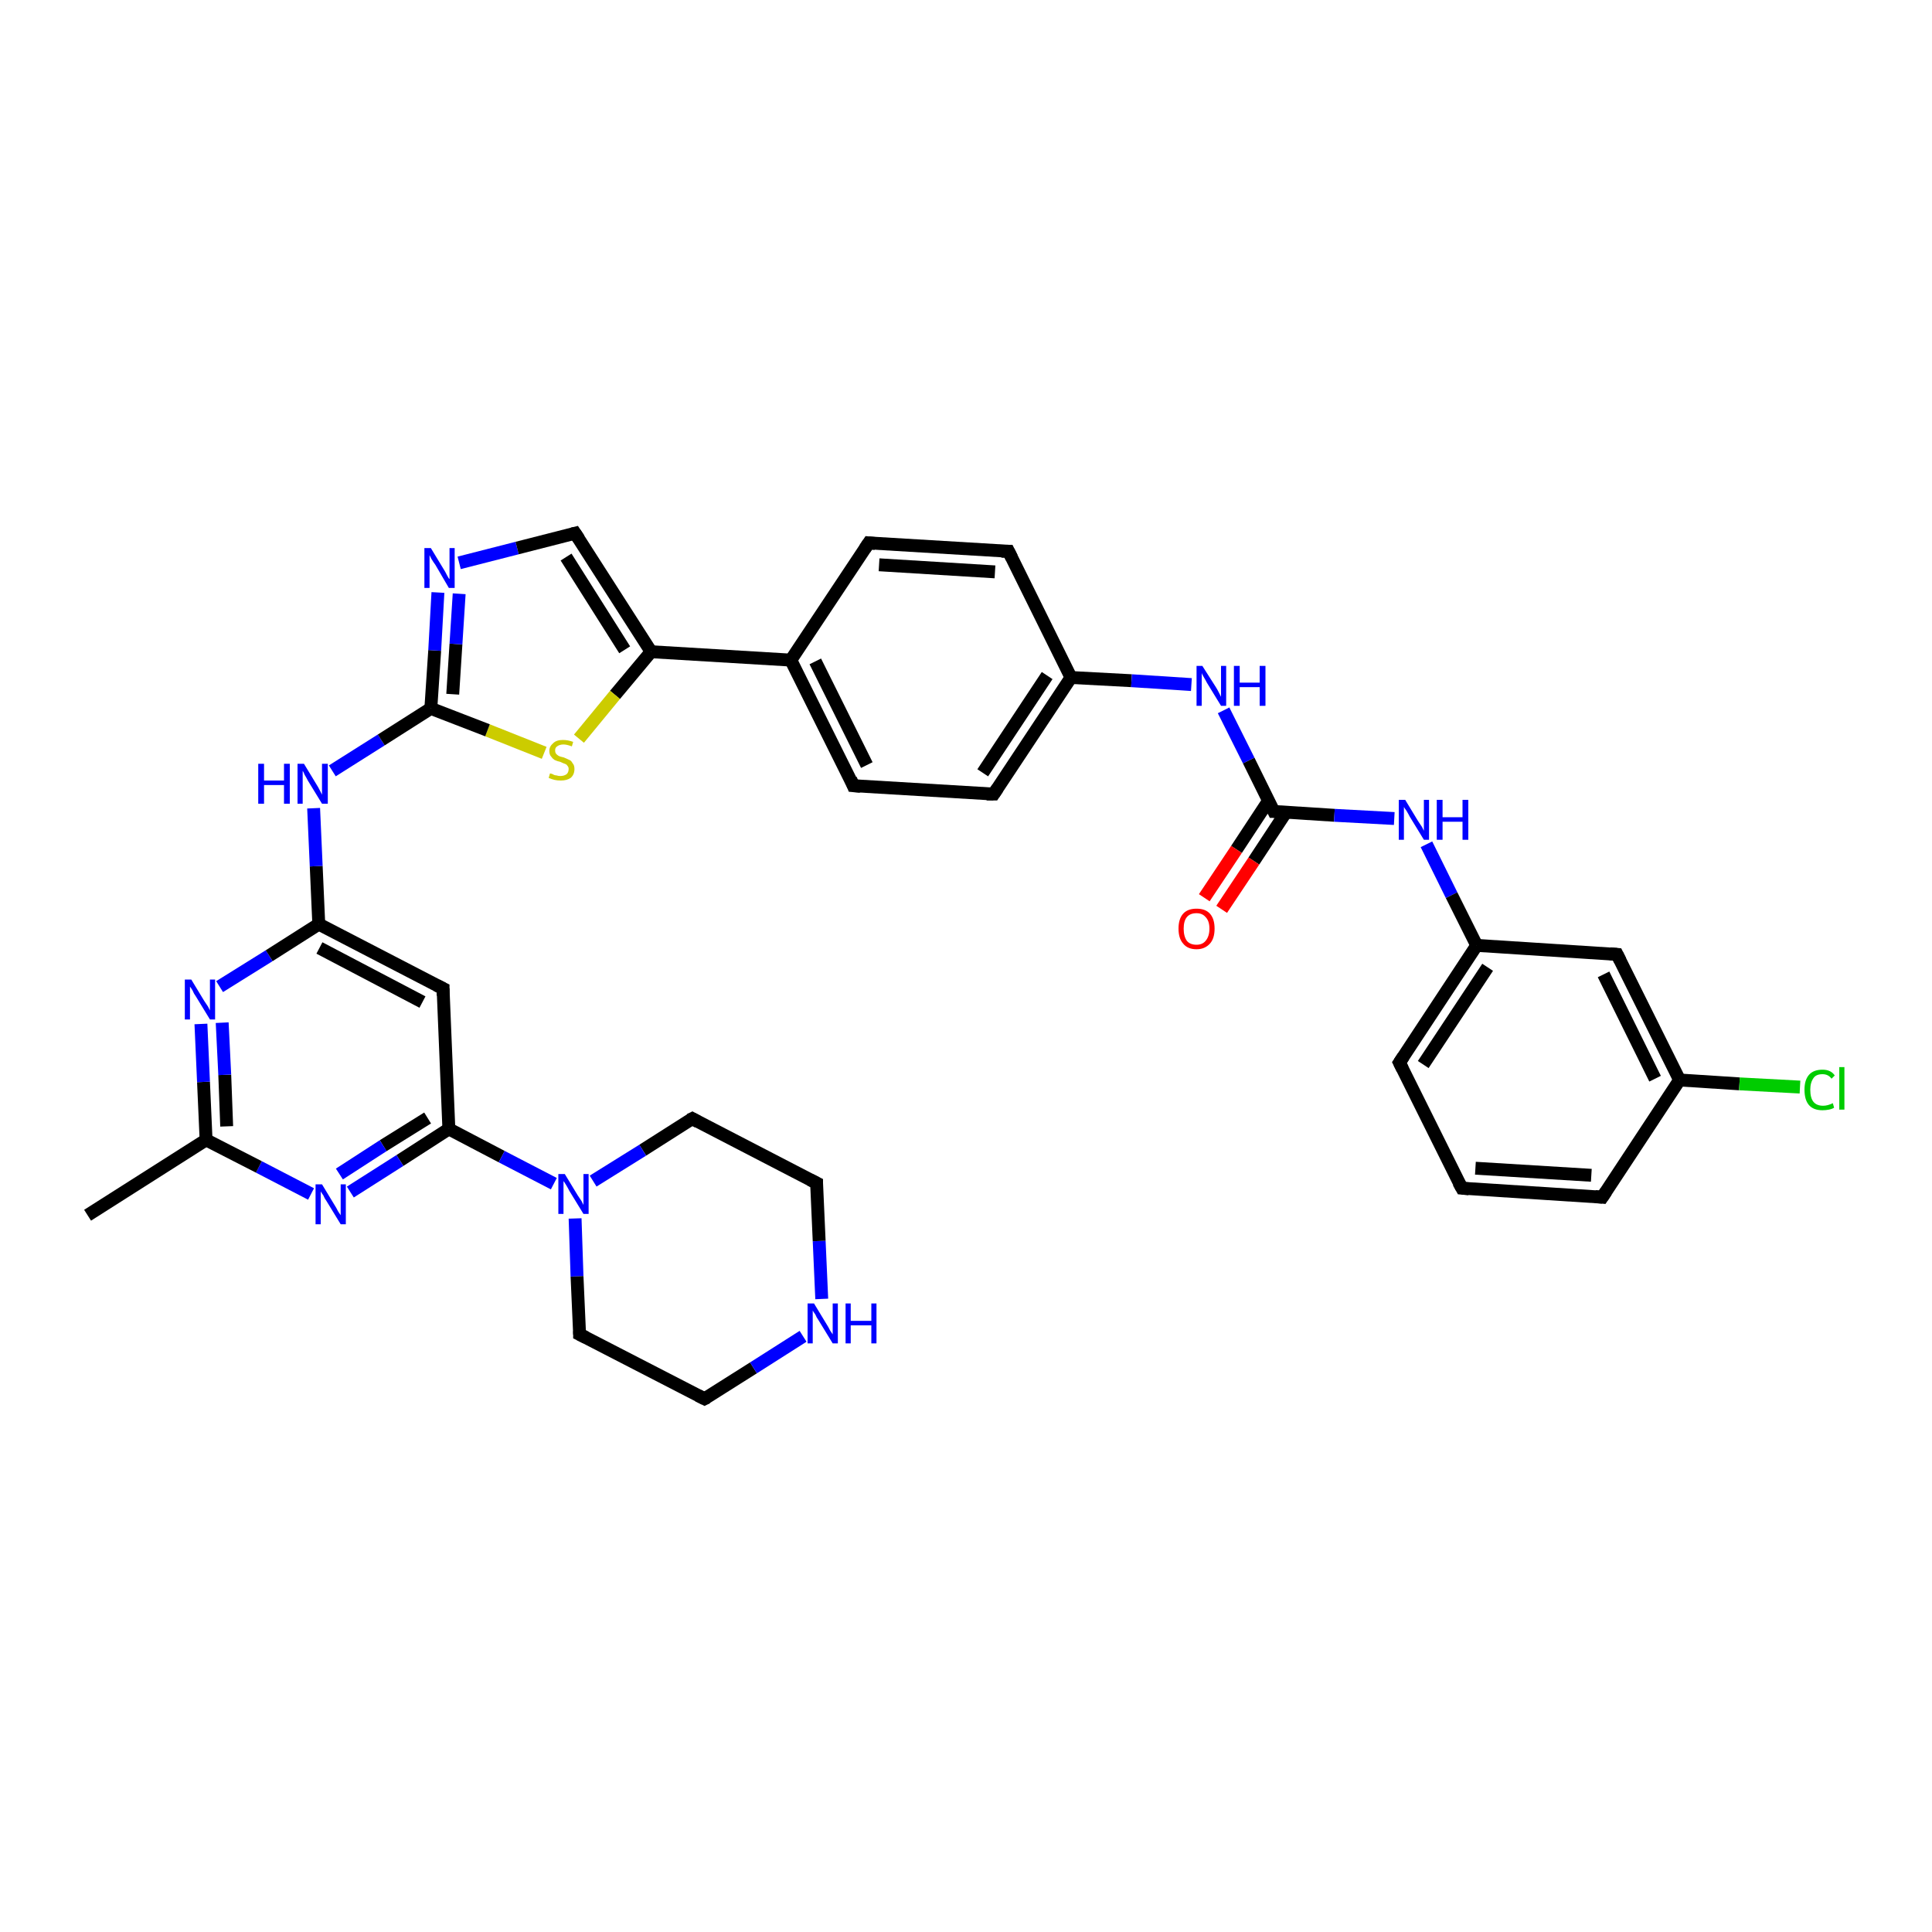 <?xml version='1.0' encoding='iso-8859-1'?>
<svg version='1.1' baseProfile='full'
              xmlns='http://www.w3.org/2000/svg'
                      xmlns:rdkit='http://www.rdkit.org/xml'
                      xmlns:xlink='http://www.w3.org/1999/xlink'
                  xml:space='preserve'
width='300px' height='300px' viewBox='0 0 300 300'>
<!-- END OF HEADER -->
<rect style='opacity:1.0;fill:#FFFFFF;stroke:none' width='300.0' height='300.0' x='0.0' y='0.0'> </rect>
<path class='bond-0 atom-0 atom-1' d='M 13.6,188.7 L 32.0,177.0' style='fill:none;fill-rule:evenodd;stroke:#000000;stroke-width:2.0px;stroke-linecap:butt;stroke-linejoin:miter;stroke-opacity:1' />
<path class='bond-1 atom-1 atom-2' d='M 32.0,177.0 L 31.6,168.0' style='fill:none;fill-rule:evenodd;stroke:#000000;stroke-width:2.0px;stroke-linecap:butt;stroke-linejoin:miter;stroke-opacity:1' />
<path class='bond-1 atom-1 atom-2' d='M 31.6,168.0 L 31.2,159.0' style='fill:none;fill-rule:evenodd;stroke:#0000FF;stroke-width:2.0px;stroke-linecap:butt;stroke-linejoin:miter;stroke-opacity:1' />
<path class='bond-1 atom-1 atom-2' d='M 35.2,174.9 L 34.9,166.9' style='fill:none;fill-rule:evenodd;stroke:#000000;stroke-width:2.0px;stroke-linecap:butt;stroke-linejoin:miter;stroke-opacity:1' />
<path class='bond-1 atom-1 atom-2' d='M 34.9,166.9 L 34.5,158.8' style='fill:none;fill-rule:evenodd;stroke:#0000FF;stroke-width:2.0px;stroke-linecap:butt;stroke-linejoin:miter;stroke-opacity:1' />
<path class='bond-2 atom-2 atom-3' d='M 34.1,153.2 L 41.8,148.4' style='fill:none;fill-rule:evenodd;stroke:#0000FF;stroke-width:2.0px;stroke-linecap:butt;stroke-linejoin:miter;stroke-opacity:1' />
<path class='bond-2 atom-2 atom-3' d='M 41.8,148.4 L 49.5,143.5' style='fill:none;fill-rule:evenodd;stroke:#000000;stroke-width:2.0px;stroke-linecap:butt;stroke-linejoin:miter;stroke-opacity:1' />
<path class='bond-3 atom-3 atom-4' d='M 49.5,143.5 L 49.1,134.5' style='fill:none;fill-rule:evenodd;stroke:#000000;stroke-width:2.0px;stroke-linecap:butt;stroke-linejoin:miter;stroke-opacity:1' />
<path class='bond-3 atom-3 atom-4' d='M 49.1,134.5 L 48.7,125.5' style='fill:none;fill-rule:evenodd;stroke:#0000FF;stroke-width:2.0px;stroke-linecap:butt;stroke-linejoin:miter;stroke-opacity:1' />
<path class='bond-4 atom-4 atom-5' d='M 51.6,119.7 L 59.2,114.9' style='fill:none;fill-rule:evenodd;stroke:#0000FF;stroke-width:2.0px;stroke-linecap:butt;stroke-linejoin:miter;stroke-opacity:1' />
<path class='bond-4 atom-4 atom-5' d='M 59.2,114.9 L 66.9,110.0' style='fill:none;fill-rule:evenodd;stroke:#000000;stroke-width:2.0px;stroke-linecap:butt;stroke-linejoin:miter;stroke-opacity:1' />
<path class='bond-5 atom-5 atom-6' d='M 66.9,110.0 L 67.5,101.0' style='fill:none;fill-rule:evenodd;stroke:#000000;stroke-width:2.0px;stroke-linecap:butt;stroke-linejoin:miter;stroke-opacity:1' />
<path class='bond-5 atom-5 atom-6' d='M 67.5,101.0 L 68.0,92.0' style='fill:none;fill-rule:evenodd;stroke:#0000FF;stroke-width:2.0px;stroke-linecap:butt;stroke-linejoin:miter;stroke-opacity:1' />
<path class='bond-5 atom-5 atom-6' d='M 70.3,107.8 L 70.8,100.0' style='fill:none;fill-rule:evenodd;stroke:#000000;stroke-width:2.0px;stroke-linecap:butt;stroke-linejoin:miter;stroke-opacity:1' />
<path class='bond-5 atom-5 atom-6' d='M 70.8,100.0 L 71.3,92.2' style='fill:none;fill-rule:evenodd;stroke:#0000FF;stroke-width:2.0px;stroke-linecap:butt;stroke-linejoin:miter;stroke-opacity:1' />
<path class='bond-6 atom-6 atom-7' d='M 71.3,87.4 L 80.3,85.1' style='fill:none;fill-rule:evenodd;stroke:#0000FF;stroke-width:2.0px;stroke-linecap:butt;stroke-linejoin:miter;stroke-opacity:1' />
<path class='bond-6 atom-6 atom-7' d='M 80.3,85.1 L 89.3,82.8' style='fill:none;fill-rule:evenodd;stroke:#000000;stroke-width:2.0px;stroke-linecap:butt;stroke-linejoin:miter;stroke-opacity:1' />
<path class='bond-7 atom-7 atom-8' d='M 89.3,82.8 L 101.1,101.2' style='fill:none;fill-rule:evenodd;stroke:#000000;stroke-width:2.0px;stroke-linecap:butt;stroke-linejoin:miter;stroke-opacity:1' />
<path class='bond-7 atom-7 atom-8' d='M 87.9,86.5 L 97.0,100.9' style='fill:none;fill-rule:evenodd;stroke:#000000;stroke-width:2.0px;stroke-linecap:butt;stroke-linejoin:miter;stroke-opacity:1' />
<path class='bond-8 atom-8 atom-9' d='M 101.1,101.2 L 95.5,107.9' style='fill:none;fill-rule:evenodd;stroke:#000000;stroke-width:2.0px;stroke-linecap:butt;stroke-linejoin:miter;stroke-opacity:1' />
<path class='bond-8 atom-8 atom-9' d='M 95.5,107.9 L 89.9,114.7' style='fill:none;fill-rule:evenodd;stroke:#CCCC00;stroke-width:2.0px;stroke-linecap:butt;stroke-linejoin:miter;stroke-opacity:1' />
<path class='bond-9 atom-8 atom-10' d='M 101.1,101.2 L 122.8,102.5' style='fill:none;fill-rule:evenodd;stroke:#000000;stroke-width:2.0px;stroke-linecap:butt;stroke-linejoin:miter;stroke-opacity:1' />
<path class='bond-10 atom-10 atom-11' d='M 122.8,102.5 L 132.5,122.0' style='fill:none;fill-rule:evenodd;stroke:#000000;stroke-width:2.0px;stroke-linecap:butt;stroke-linejoin:miter;stroke-opacity:1' />
<path class='bond-10 atom-10 atom-11' d='M 126.6,102.7 L 134.6,118.8' style='fill:none;fill-rule:evenodd;stroke:#000000;stroke-width:2.0px;stroke-linecap:butt;stroke-linejoin:miter;stroke-opacity:1' />
<path class='bond-11 atom-11 atom-12' d='M 132.5,122.0 L 154.3,123.3' style='fill:none;fill-rule:evenodd;stroke:#000000;stroke-width:2.0px;stroke-linecap:butt;stroke-linejoin:miter;stroke-opacity:1' />
<path class='bond-12 atom-12 atom-13' d='M 154.3,123.3 L 166.3,105.2' style='fill:none;fill-rule:evenodd;stroke:#000000;stroke-width:2.0px;stroke-linecap:butt;stroke-linejoin:miter;stroke-opacity:1' />
<path class='bond-12 atom-12 atom-13' d='M 152.6,120.0 L 162.6,104.9' style='fill:none;fill-rule:evenodd;stroke:#000000;stroke-width:2.0px;stroke-linecap:butt;stroke-linejoin:miter;stroke-opacity:1' />
<path class='bond-13 atom-13 atom-14' d='M 166.3,105.2 L 175.7,105.7' style='fill:none;fill-rule:evenodd;stroke:#000000;stroke-width:2.0px;stroke-linecap:butt;stroke-linejoin:miter;stroke-opacity:1' />
<path class='bond-13 atom-13 atom-14' d='M 175.7,105.7 L 185.0,106.3' style='fill:none;fill-rule:evenodd;stroke:#0000FF;stroke-width:2.0px;stroke-linecap:butt;stroke-linejoin:miter;stroke-opacity:1' />
<path class='bond-14 atom-14 atom-15' d='M 190.0,110.3 L 193.9,118.1' style='fill:none;fill-rule:evenodd;stroke:#0000FF;stroke-width:2.0px;stroke-linecap:butt;stroke-linejoin:miter;stroke-opacity:1' />
<path class='bond-14 atom-14 atom-15' d='M 193.9,118.1 L 197.8,126.0' style='fill:none;fill-rule:evenodd;stroke:#000000;stroke-width:2.0px;stroke-linecap:butt;stroke-linejoin:miter;stroke-opacity:1' />
<path class='bond-15 atom-15 atom-16' d='M 197.0,124.3 L 192.0,131.9' style='fill:none;fill-rule:evenodd;stroke:#000000;stroke-width:2.0px;stroke-linecap:butt;stroke-linejoin:miter;stroke-opacity:1' />
<path class='bond-15 atom-15 atom-16' d='M 192.0,131.9 L 187.0,139.4' style='fill:none;fill-rule:evenodd;stroke:#FF0000;stroke-width:2.0px;stroke-linecap:butt;stroke-linejoin:miter;stroke-opacity:1' />
<path class='bond-15 atom-15 atom-16' d='M 199.7,126.1 L 194.7,133.7' style='fill:none;fill-rule:evenodd;stroke:#000000;stroke-width:2.0px;stroke-linecap:butt;stroke-linejoin:miter;stroke-opacity:1' />
<path class='bond-15 atom-15 atom-16' d='M 194.7,133.7 L 189.7,141.2' style='fill:none;fill-rule:evenodd;stroke:#FF0000;stroke-width:2.0px;stroke-linecap:butt;stroke-linejoin:miter;stroke-opacity:1' />
<path class='bond-16 atom-15 atom-17' d='M 197.8,126.0 L 207.2,126.6' style='fill:none;fill-rule:evenodd;stroke:#000000;stroke-width:2.0px;stroke-linecap:butt;stroke-linejoin:miter;stroke-opacity:1' />
<path class='bond-16 atom-15 atom-17' d='M 207.2,126.6 L 216.5,127.1' style='fill:none;fill-rule:evenodd;stroke:#0000FF;stroke-width:2.0px;stroke-linecap:butt;stroke-linejoin:miter;stroke-opacity:1' />
<path class='bond-17 atom-17 atom-18' d='M 221.5,131.1 L 225.4,139.0' style='fill:none;fill-rule:evenodd;stroke:#0000FF;stroke-width:2.0px;stroke-linecap:butt;stroke-linejoin:miter;stroke-opacity:1' />
<path class='bond-17 atom-17 atom-18' d='M 225.4,139.0 L 229.3,146.8' style='fill:none;fill-rule:evenodd;stroke:#000000;stroke-width:2.0px;stroke-linecap:butt;stroke-linejoin:miter;stroke-opacity:1' />
<path class='bond-18 atom-18 atom-19' d='M 229.3,146.8 L 217.3,165.0' style='fill:none;fill-rule:evenodd;stroke:#000000;stroke-width:2.0px;stroke-linecap:butt;stroke-linejoin:miter;stroke-opacity:1' />
<path class='bond-18 atom-18 atom-19' d='M 231.0,150.2 L 221.0,165.3' style='fill:none;fill-rule:evenodd;stroke:#000000;stroke-width:2.0px;stroke-linecap:butt;stroke-linejoin:miter;stroke-opacity:1' />
<path class='bond-19 atom-19 atom-20' d='M 217.3,165.0 L 227.0,184.5' style='fill:none;fill-rule:evenodd;stroke:#000000;stroke-width:2.0px;stroke-linecap:butt;stroke-linejoin:miter;stroke-opacity:1' />
<path class='bond-20 atom-20 atom-21' d='M 227.0,184.5 L 248.8,185.9' style='fill:none;fill-rule:evenodd;stroke:#000000;stroke-width:2.0px;stroke-linecap:butt;stroke-linejoin:miter;stroke-opacity:1' />
<path class='bond-20 atom-20 atom-21' d='M 229.1,181.4 L 247.1,182.5' style='fill:none;fill-rule:evenodd;stroke:#000000;stroke-width:2.0px;stroke-linecap:butt;stroke-linejoin:miter;stroke-opacity:1' />
<path class='bond-21 atom-21 atom-22' d='M 248.8,185.9 L 260.8,167.7' style='fill:none;fill-rule:evenodd;stroke:#000000;stroke-width:2.0px;stroke-linecap:butt;stroke-linejoin:miter;stroke-opacity:1' />
<path class='bond-22 atom-22 atom-23' d='M 260.8,167.7 L 270.1,168.3' style='fill:none;fill-rule:evenodd;stroke:#000000;stroke-width:2.0px;stroke-linecap:butt;stroke-linejoin:miter;stroke-opacity:1' />
<path class='bond-22 atom-22 atom-23' d='M 270.1,168.3 L 279.5,168.8' style='fill:none;fill-rule:evenodd;stroke:#00CC00;stroke-width:2.0px;stroke-linecap:butt;stroke-linejoin:miter;stroke-opacity:1' />
<path class='bond-23 atom-22 atom-24' d='M 260.8,167.7 L 251.1,148.2' style='fill:none;fill-rule:evenodd;stroke:#000000;stroke-width:2.0px;stroke-linecap:butt;stroke-linejoin:miter;stroke-opacity:1' />
<path class='bond-23 atom-22 atom-24' d='M 257.0,167.5 L 249.0,151.3' style='fill:none;fill-rule:evenodd;stroke:#000000;stroke-width:2.0px;stroke-linecap:butt;stroke-linejoin:miter;stroke-opacity:1' />
<path class='bond-24 atom-13 atom-25' d='M 166.3,105.2 L 156.6,85.6' style='fill:none;fill-rule:evenodd;stroke:#000000;stroke-width:2.0px;stroke-linecap:butt;stroke-linejoin:miter;stroke-opacity:1' />
<path class='bond-25 atom-25 atom-26' d='M 156.6,85.6 L 134.9,84.3' style='fill:none;fill-rule:evenodd;stroke:#000000;stroke-width:2.0px;stroke-linecap:butt;stroke-linejoin:miter;stroke-opacity:1' />
<path class='bond-25 atom-25 atom-26' d='M 154.5,88.8 L 136.5,87.7' style='fill:none;fill-rule:evenodd;stroke:#000000;stroke-width:2.0px;stroke-linecap:butt;stroke-linejoin:miter;stroke-opacity:1' />
<path class='bond-26 atom-3 atom-27' d='M 49.5,143.5 L 68.8,153.5' style='fill:none;fill-rule:evenodd;stroke:#000000;stroke-width:2.0px;stroke-linecap:butt;stroke-linejoin:miter;stroke-opacity:1' />
<path class='bond-26 atom-3 atom-27' d='M 49.6,147.2 L 65.6,155.6' style='fill:none;fill-rule:evenodd;stroke:#000000;stroke-width:2.0px;stroke-linecap:butt;stroke-linejoin:miter;stroke-opacity:1' />
<path class='bond-27 atom-27 atom-28' d='M 68.8,153.5 L 69.7,175.3' style='fill:none;fill-rule:evenodd;stroke:#000000;stroke-width:2.0px;stroke-linecap:butt;stroke-linejoin:miter;stroke-opacity:1' />
<path class='bond-28 atom-28 atom-29' d='M 69.7,175.3 L 62.1,180.2' style='fill:none;fill-rule:evenodd;stroke:#000000;stroke-width:2.0px;stroke-linecap:butt;stroke-linejoin:miter;stroke-opacity:1' />
<path class='bond-28 atom-28 atom-29' d='M 62.1,180.2 L 54.4,185.1' style='fill:none;fill-rule:evenodd;stroke:#0000FF;stroke-width:2.0px;stroke-linecap:butt;stroke-linejoin:miter;stroke-opacity:1' />
<path class='bond-28 atom-28 atom-29' d='M 66.4,173.6 L 59.5,177.9' style='fill:none;fill-rule:evenodd;stroke:#000000;stroke-width:2.0px;stroke-linecap:butt;stroke-linejoin:miter;stroke-opacity:1' />
<path class='bond-28 atom-28 atom-29' d='M 59.5,177.9 L 52.7,182.3' style='fill:none;fill-rule:evenodd;stroke:#0000FF;stroke-width:2.0px;stroke-linecap:butt;stroke-linejoin:miter;stroke-opacity:1' />
<path class='bond-29 atom-28 atom-30' d='M 69.7,175.3 L 77.9,179.6' style='fill:none;fill-rule:evenodd;stroke:#000000;stroke-width:2.0px;stroke-linecap:butt;stroke-linejoin:miter;stroke-opacity:1' />
<path class='bond-29 atom-28 atom-30' d='M 77.9,179.6 L 86.0,183.8' style='fill:none;fill-rule:evenodd;stroke:#0000FF;stroke-width:2.0px;stroke-linecap:butt;stroke-linejoin:miter;stroke-opacity:1' />
<path class='bond-30 atom-30 atom-31' d='M 89.3,189.2 L 89.6,198.2' style='fill:none;fill-rule:evenodd;stroke:#0000FF;stroke-width:2.0px;stroke-linecap:butt;stroke-linejoin:miter;stroke-opacity:1' />
<path class='bond-30 atom-30 atom-31' d='M 89.6,198.2 L 90.0,207.2' style='fill:none;fill-rule:evenodd;stroke:#000000;stroke-width:2.0px;stroke-linecap:butt;stroke-linejoin:miter;stroke-opacity:1' />
<path class='bond-31 atom-31 atom-32' d='M 90.0,207.2 L 109.4,217.2' style='fill:none;fill-rule:evenodd;stroke:#000000;stroke-width:2.0px;stroke-linecap:butt;stroke-linejoin:miter;stroke-opacity:1' />
<path class='bond-32 atom-32 atom-33' d='M 109.4,217.2 L 117.0,212.4' style='fill:none;fill-rule:evenodd;stroke:#000000;stroke-width:2.0px;stroke-linecap:butt;stroke-linejoin:miter;stroke-opacity:1' />
<path class='bond-32 atom-32 atom-33' d='M 117.0,212.4 L 124.7,207.5' style='fill:none;fill-rule:evenodd;stroke:#0000FF;stroke-width:2.0px;stroke-linecap:butt;stroke-linejoin:miter;stroke-opacity:1' />
<path class='bond-33 atom-33 atom-34' d='M 127.6,201.7 L 127.2,192.7' style='fill:none;fill-rule:evenodd;stroke:#0000FF;stroke-width:2.0px;stroke-linecap:butt;stroke-linejoin:miter;stroke-opacity:1' />
<path class='bond-33 atom-33 atom-34' d='M 127.2,192.7 L 126.8,183.7' style='fill:none;fill-rule:evenodd;stroke:#000000;stroke-width:2.0px;stroke-linecap:butt;stroke-linejoin:miter;stroke-opacity:1' />
<path class='bond-34 atom-34 atom-35' d='M 126.8,183.7 L 107.5,173.7' style='fill:none;fill-rule:evenodd;stroke:#000000;stroke-width:2.0px;stroke-linecap:butt;stroke-linejoin:miter;stroke-opacity:1' />
<path class='bond-35 atom-29 atom-1' d='M 48.3,185.4 L 40.2,181.2' style='fill:none;fill-rule:evenodd;stroke:#0000FF;stroke-width:2.0px;stroke-linecap:butt;stroke-linejoin:miter;stroke-opacity:1' />
<path class='bond-35 atom-29 atom-1' d='M 40.2,181.2 L 32.0,177.0' style='fill:none;fill-rule:evenodd;stroke:#000000;stroke-width:2.0px;stroke-linecap:butt;stroke-linejoin:miter;stroke-opacity:1' />
<path class='bond-36 atom-35 atom-30' d='M 107.5,173.7 L 99.8,178.6' style='fill:none;fill-rule:evenodd;stroke:#000000;stroke-width:2.0px;stroke-linecap:butt;stroke-linejoin:miter;stroke-opacity:1' />
<path class='bond-36 atom-35 atom-30' d='M 99.8,178.6 L 92.1,183.4' style='fill:none;fill-rule:evenodd;stroke:#0000FF;stroke-width:2.0px;stroke-linecap:butt;stroke-linejoin:miter;stroke-opacity:1' />
<path class='bond-37 atom-9 atom-5' d='M 84.5,116.9 L 75.7,113.4' style='fill:none;fill-rule:evenodd;stroke:#CCCC00;stroke-width:2.0px;stroke-linecap:butt;stroke-linejoin:miter;stroke-opacity:1' />
<path class='bond-37 atom-9 atom-5' d='M 75.7,113.4 L 66.9,110.0' style='fill:none;fill-rule:evenodd;stroke:#000000;stroke-width:2.0px;stroke-linecap:butt;stroke-linejoin:miter;stroke-opacity:1' />
<path class='bond-38 atom-26 atom-10' d='M 134.9,84.3 L 122.8,102.5' style='fill:none;fill-rule:evenodd;stroke:#000000;stroke-width:2.0px;stroke-linecap:butt;stroke-linejoin:miter;stroke-opacity:1' />
<path class='bond-39 atom-24 atom-18' d='M 251.1,148.2 L 229.3,146.8' style='fill:none;fill-rule:evenodd;stroke:#000000;stroke-width:2.0px;stroke-linecap:butt;stroke-linejoin:miter;stroke-opacity:1' />
<path d='M 88.9,82.9 L 89.3,82.8 L 89.9,83.7' style='fill:none;stroke:#000000;stroke-width:2.0px;stroke-linecap:butt;stroke-linejoin:miter;stroke-opacity:1;' />
<path d='M 132.1,121.0 L 132.5,122.0 L 133.6,122.1' style='fill:none;stroke:#000000;stroke-width:2.0px;stroke-linecap:butt;stroke-linejoin:miter;stroke-opacity:1;' />
<path d='M 153.2,123.3 L 154.3,123.3 L 154.9,122.4' style='fill:none;stroke:#000000;stroke-width:2.0px;stroke-linecap:butt;stroke-linejoin:miter;stroke-opacity:1;' />
<path d='M 197.6,125.6 L 197.8,126.0 L 198.3,126.0' style='fill:none;stroke:#000000;stroke-width:2.0px;stroke-linecap:butt;stroke-linejoin:miter;stroke-opacity:1;' />
<path d='M 217.9,164.1 L 217.3,165.0 L 217.8,166.0' style='fill:none;stroke:#000000;stroke-width:2.0px;stroke-linecap:butt;stroke-linejoin:miter;stroke-opacity:1;' />
<path d='M 226.5,183.6 L 227.0,184.5 L 228.1,184.6' style='fill:none;stroke:#000000;stroke-width:2.0px;stroke-linecap:butt;stroke-linejoin:miter;stroke-opacity:1;' />
<path d='M 247.7,185.8 L 248.8,185.9 L 249.4,185.0' style='fill:none;stroke:#000000;stroke-width:2.0px;stroke-linecap:butt;stroke-linejoin:miter;stroke-opacity:1;' />
<path d='M 251.6,149.2 L 251.1,148.2 L 250.0,148.1' style='fill:none;stroke:#000000;stroke-width:2.0px;stroke-linecap:butt;stroke-linejoin:miter;stroke-opacity:1;' />
<path d='M 157.1,86.6 L 156.6,85.6 L 155.5,85.6' style='fill:none;stroke:#000000;stroke-width:2.0px;stroke-linecap:butt;stroke-linejoin:miter;stroke-opacity:1;' />
<path d='M 135.9,84.4 L 134.9,84.3 L 134.3,85.2' style='fill:none;stroke:#000000;stroke-width:2.0px;stroke-linecap:butt;stroke-linejoin:miter;stroke-opacity:1;' />
<path d='M 67.8,153.0 L 68.8,153.5 L 68.8,154.6' style='fill:none;stroke:#000000;stroke-width:2.0px;stroke-linecap:butt;stroke-linejoin:miter;stroke-opacity:1;' />
<path d='M 90.0,206.7 L 90.0,207.2 L 91.0,207.7' style='fill:none;stroke:#000000;stroke-width:2.0px;stroke-linecap:butt;stroke-linejoin:miter;stroke-opacity:1;' />
<path d='M 108.4,216.7 L 109.4,217.2 L 109.8,217.0' style='fill:none;stroke:#000000;stroke-width:2.0px;stroke-linecap:butt;stroke-linejoin:miter;stroke-opacity:1;' />
<path d='M 126.8,184.2 L 126.8,183.7 L 125.8,183.2' style='fill:none;stroke:#000000;stroke-width:2.0px;stroke-linecap:butt;stroke-linejoin:miter;stroke-opacity:1;' />
<path d='M 108.4,174.2 L 107.5,173.7 L 107.1,173.9' style='fill:none;stroke:#000000;stroke-width:2.0px;stroke-linecap:butt;stroke-linejoin:miter;stroke-opacity:1;' />
<path class='atom-2' d='M 29.7 152.1
L 31.7 155.4
Q 31.9 155.7, 32.3 156.3
Q 32.6 156.9, 32.6 156.9
L 32.6 152.1
L 33.4 152.1
L 33.4 158.3
L 32.6 158.3
L 30.4 154.7
Q 30.1 154.3, 29.9 153.8
Q 29.6 153.3, 29.5 153.2
L 29.5 158.3
L 28.7 158.3
L 28.7 152.1
L 29.7 152.1
' fill='#0000FF'/>
<path class='atom-4' d='M 40.1 118.6
L 41.0 118.6
L 41.0 121.2
L 44.1 121.2
L 44.1 118.6
L 45.0 118.6
L 45.0 124.8
L 44.1 124.8
L 44.1 121.9
L 41.0 121.9
L 41.0 124.8
L 40.1 124.8
L 40.1 118.6
' fill='#0000FF'/>
<path class='atom-4' d='M 47.2 118.6
L 49.2 121.9
Q 49.4 122.2, 49.7 122.8
Q 50.0 123.4, 50.0 123.4
L 50.0 118.6
L 50.9 118.6
L 50.9 124.8
L 50.0 124.8
L 47.8 121.2
Q 47.6 120.8, 47.3 120.3
Q 47.1 119.8, 47.0 119.7
L 47.0 124.8
L 46.2 124.8
L 46.2 118.6
L 47.2 118.6
' fill='#0000FF'/>
<path class='atom-6' d='M 66.9 85.1
L 68.9 88.4
Q 69.1 88.7, 69.4 89.3
Q 69.7 89.9, 69.8 89.9
L 69.8 85.1
L 70.6 85.1
L 70.6 91.3
L 69.7 91.3
L 67.6 87.7
Q 67.3 87.3, 67.0 86.8
Q 66.8 86.4, 66.7 86.2
L 66.7 91.3
L 65.9 91.3
L 65.9 85.1
L 66.9 85.1
' fill='#0000FF'/>
<path class='atom-9' d='M 85.4 120.1
Q 85.5 120.1, 85.8 120.2
Q 86.1 120.4, 86.4 120.4
Q 86.7 120.5, 87.0 120.5
Q 87.6 120.5, 88.0 120.2
Q 88.3 119.9, 88.3 119.4
Q 88.3 119.1, 88.1 118.9
Q 88.0 118.7, 87.7 118.6
Q 87.4 118.5, 87.0 118.3
Q 86.5 118.2, 86.1 118.0
Q 85.8 117.8, 85.6 117.5
Q 85.3 117.2, 85.3 116.6
Q 85.3 115.9, 85.9 115.4
Q 86.4 114.9, 87.4 114.9
Q 88.2 114.9, 89.0 115.2
L 88.8 115.9
Q 88.0 115.6, 87.5 115.6
Q 86.9 115.6, 86.5 115.9
Q 86.2 116.1, 86.2 116.5
Q 86.2 116.9, 86.4 117.1
Q 86.6 117.3, 86.8 117.4
Q 87.0 117.5, 87.5 117.6
Q 88.0 117.8, 88.4 118.0
Q 88.7 118.1, 88.9 118.5
Q 89.2 118.8, 89.2 119.4
Q 89.2 120.3, 88.6 120.8
Q 88.0 121.2, 87.1 121.2
Q 86.5 121.2, 86.1 121.1
Q 85.7 121.0, 85.2 120.8
L 85.4 120.1
' fill='#CCCC00'/>
<path class='atom-14' d='M 186.7 103.4
L 188.8 106.7
Q 189.0 107.0, 189.3 107.6
Q 189.6 108.2, 189.6 108.2
L 189.6 103.4
L 190.4 103.4
L 190.4 109.6
L 189.6 109.6
L 187.4 106.0
Q 187.2 105.6, 186.9 105.1
Q 186.6 104.6, 186.6 104.5
L 186.6 109.6
L 185.8 109.6
L 185.8 103.4
L 186.7 103.4
' fill='#0000FF'/>
<path class='atom-14' d='M 191.6 103.4
L 192.5 103.4
L 192.5 106.0
L 195.6 106.0
L 195.6 103.4
L 196.5 103.4
L 196.5 109.6
L 195.6 109.6
L 195.6 106.7
L 192.5 106.7
L 192.5 109.6
L 191.6 109.6
L 191.6 103.4
' fill='#0000FF'/>
<path class='atom-16' d='M 183.0 144.2
Q 183.0 142.7, 183.7 141.9
Q 184.4 141.1, 185.8 141.1
Q 187.2 141.1, 187.9 141.9
Q 188.6 142.7, 188.6 144.2
Q 188.6 145.7, 187.9 146.5
Q 187.1 147.4, 185.8 147.4
Q 184.4 147.4, 183.7 146.5
Q 183.0 145.7, 183.0 144.2
M 185.8 146.7
Q 186.7 146.7, 187.2 146.1
Q 187.8 145.4, 187.8 144.2
Q 187.8 143.0, 187.2 142.4
Q 186.7 141.8, 185.8 141.8
Q 184.8 141.8, 184.3 142.4
Q 183.8 143.0, 183.8 144.2
Q 183.8 145.4, 184.3 146.1
Q 184.8 146.7, 185.8 146.7
' fill='#FF0000'/>
<path class='atom-17' d='M 218.2 124.2
L 220.2 127.5
Q 220.4 127.8, 220.8 128.4
Q 221.1 129.0, 221.1 129.0
L 221.1 124.2
L 221.9 124.2
L 221.9 130.4
L 221.1 130.4
L 218.9 126.8
Q 218.7 126.4, 218.4 125.9
Q 218.1 125.5, 218.0 125.3
L 218.0 130.4
L 217.2 130.4
L 217.2 124.2
L 218.2 124.2
' fill='#0000FF'/>
<path class='atom-17' d='M 223.1 124.2
L 224.0 124.2
L 224.0 126.9
L 227.1 126.9
L 227.1 124.2
L 228.0 124.2
L 228.0 130.4
L 227.1 130.4
L 227.1 127.6
L 224.0 127.6
L 224.0 130.4
L 223.1 130.4
L 223.1 124.2
' fill='#0000FF'/>
<path class='atom-23' d='M 280.2 169.2
Q 280.2 167.7, 280.9 166.9
Q 281.6 166.1, 283.0 166.1
Q 284.3 166.1, 284.9 167.0
L 284.4 167.5
Q 283.9 166.8, 283.0 166.8
Q 282.0 166.8, 281.6 167.4
Q 281.1 168.1, 281.1 169.2
Q 281.1 170.5, 281.6 171.1
Q 282.1 171.7, 283.1 171.7
Q 283.8 171.7, 284.6 171.3
L 284.8 172.0
Q 284.5 172.2, 284.0 172.3
Q 283.5 172.4, 283.0 172.4
Q 281.6 172.4, 280.9 171.6
Q 280.2 170.8, 280.2 169.2
' fill='#00CC00'/>
<path class='atom-23' d='M 285.6 165.7
L 286.4 165.7
L 286.4 172.3
L 285.6 172.3
L 285.6 165.7
' fill='#00CC00'/>
<path class='atom-29' d='M 50.0 183.9
L 52.0 187.2
Q 52.2 187.5, 52.5 188.1
Q 52.9 188.7, 52.9 188.7
L 52.9 183.9
L 53.7 183.9
L 53.7 190.1
L 52.9 190.1
L 50.7 186.5
Q 50.4 186.1, 50.2 185.6
Q 49.9 185.2, 49.8 185.0
L 49.8 190.1
L 49.0 190.1
L 49.0 183.9
L 50.0 183.9
' fill='#0000FF'/>
<path class='atom-30' d='M 87.7 182.3
L 89.7 185.6
Q 89.9 185.9, 90.3 186.5
Q 90.6 187.1, 90.6 187.1
L 90.6 182.3
L 91.4 182.3
L 91.4 188.5
L 90.6 188.5
L 88.4 184.9
Q 88.2 184.5, 87.9 184.0
Q 87.6 183.5, 87.5 183.4
L 87.5 188.5
L 86.7 188.5
L 86.7 182.3
L 87.7 182.3
' fill='#0000FF'/>
<path class='atom-33' d='M 126.4 202.4
L 128.4 205.7
Q 128.6 206.0, 128.9 206.6
Q 129.3 207.2, 129.3 207.2
L 129.3 202.4
L 130.1 202.4
L 130.1 208.6
L 129.3 208.6
L 127.1 205.0
Q 126.8 204.6, 126.6 204.1
Q 126.3 203.7, 126.2 203.5
L 126.2 208.6
L 125.4 208.6
L 125.4 202.4
L 126.4 202.4
' fill='#0000FF'/>
<path class='atom-33' d='M 131.3 202.4
L 132.1 202.4
L 132.1 205.1
L 135.3 205.1
L 135.3 202.4
L 136.1 202.4
L 136.1 208.6
L 135.3 208.6
L 135.3 205.8
L 132.1 205.8
L 132.1 208.6
L 131.3 208.6
L 131.3 202.4
' fill='#0000FF'/>
</svg>
